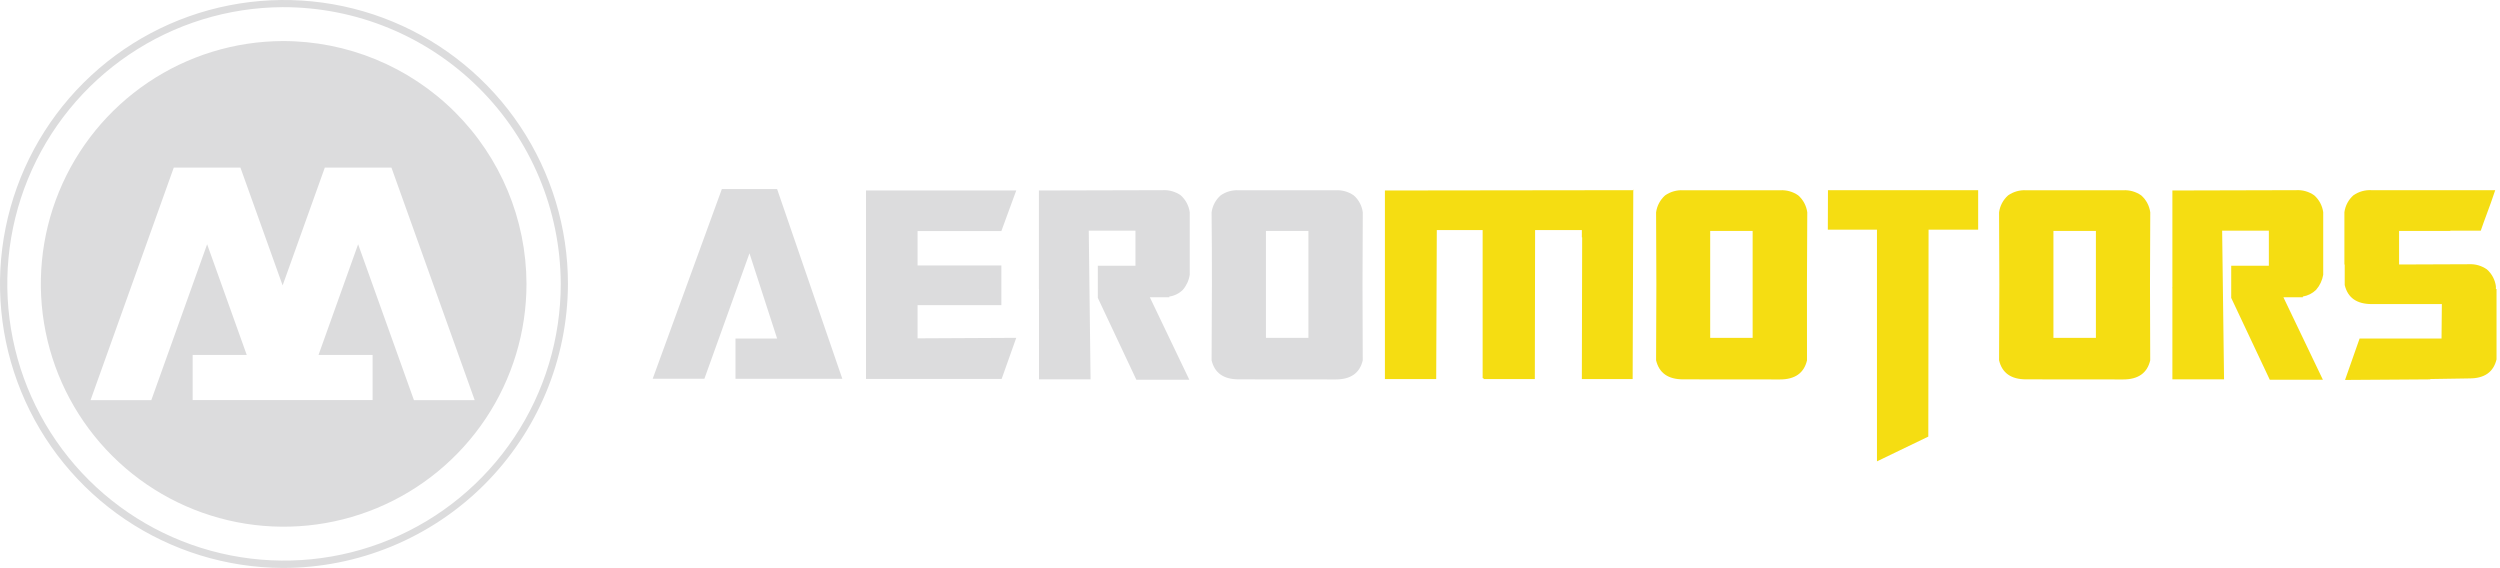 <?xml version="1.0" encoding="UTF-8"?>
<svg xmlns:xlink="http://www.w3.org/1999/xlink" width="220px" height="50px" viewBox="0 0 220 50" version="1.1" xmlns="http://www.w3.org/2000/svg">
    <title>Group</title>
    <g id="Page-1" stroke="none" stroke-width="1" fill="none" fill-rule="evenodd">
        <g id="Group" fill-rule="nonzero">
            <polygon id="Path" fill="#DCDCDD" points="63.522 16.64 68.386 16.64 74.125 33.336 64.724 33.336 64.724 29.793 68.386 29.793 65.954 22.292 61.987 33.328 57.438 33.328"></polygon>
            <polygon id="Path" fill="#DCDCDD" points="76.208 16.763 89.429 16.763 88.12 20.333 80.746 20.333 80.746 23.363 88.12 23.363 88.12 26.85 80.746 26.85 80.746 29.774 89.429 29.73 88.144 33.348 76.208 33.348"></polygon>
            <path d="M95.97,33.383 L91.432,33.383 L91.432,25.367 L91.392,25.367 L91.424,25.343 L91.424,16.763 L102.317,16.735 C102.881,16.704 103.44,16.864 103.903,17.187 C104.337,17.574 104.619,18.103 104.697,18.679 L104.697,24.177 C104.624,24.67 104.412,25.132 104.086,25.509 C103.762,25.828 103.345,26.034 102.896,26.096 L102.896,26.16 L101.186,26.16 L104.661,33.419 L100,33.419 L96.609,26.215 L96.609,23.383 L99.921,23.383 L99.921,20.297 L95.811,20.297 L95.97,33.383 Z" id="Path" fill="#DCDCDD"></path>
            <path d="M109,33.383 C107.678,33.383 106.885,32.824 106.62,31.705 C106.636,29.384 106.646,27.16 106.648,25.033 C106.651,22.907 106.642,20.792 106.62,18.687 C106.697,18.11 106.979,17.581 107.414,17.195 C107.877,16.871 108.436,16.711 109,16.743 L117.545,16.743 C118.109,16.712 118.668,16.871 119.131,17.195 C119.569,17.579 119.851,18.109 119.925,18.687 C119.909,20.802 119.901,22.918 119.901,25.033 C119.901,27.149 119.907,29.376 119.921,31.713 C119.659,32.832 118.862,33.391 117.541,33.391 L109,33.383 Z M111.404,29.73 L115.141,29.73 L115.141,20.325 L111.404,20.325 L111.404,29.73 Z" id="Shape" fill="#DCDCDD"></path>
            <polygon id="Path" fill="#F5DD12" points="135.065 33.355 130.551 33.355 130.551 33.276 130.472 33.276 130.472 20.246 126.438 20.246 126.386 33.355 121.872 33.355 121.872 16.763 143.689 16.735 143.745 16.684 143.752 16.684 143.729 16.763 143.673 33.355 139.203 33.355 139.23 20.884 139.203 20.884 139.203 20.246 135.089 20.246"></polygon>
            <path d="M148.116,33.383 C146.794,33.383 146,32.824 145.736,31.705 C145.752,29.384 145.76,27.16 145.76,25.033 C145.76,22.907 145.752,20.792 145.736,18.687 C145.814,18.111 146.095,17.582 146.529,17.195 C146.993,16.872 147.551,16.712 148.116,16.743 L156.66,16.743 C157.225,16.711 157.784,16.87 158.247,17.195 C158.682,17.581 158.963,18.11 159.04,18.687 C159.024,20.802 159.015,22.918 159.012,25.033 C159.01,27.149 159.011,29.376 159.016,31.713 C158.752,32.832 157.958,33.391 156.636,33.391 L148.116,33.383 Z M150.496,29.73 L154.232,29.73 L154.232,20.325 L150.496,20.325 L150.496,29.73 Z" id="Shape" fill="#F5DD12"></path>
            <polygon id="Path" fill="#F5DD12" points="160.861 16.735 174.078 16.735 174.078 20.21 169.714 20.21 169.691 38.421 165.173 40.599 165.173 20.21 160.849 20.21"></polygon>
            <path d="M178.298,33.383 C176.976,33.383 176.183,32.824 175.918,31.705 C175.934,29.384 175.942,27.16 175.942,25.033 C175.942,22.907 175.934,20.792 175.918,18.687 C175.995,18.11 176.277,17.581 176.712,17.195 C177.174,16.87 177.734,16.711 178.298,16.743 L186.843,16.743 C187.407,16.711 187.966,16.87 188.429,17.195 C188.864,17.581 189.146,18.11 189.223,18.687 C189.207,20.802 189.199,22.918 189.199,25.033 C189.199,27.149 189.205,29.376 189.219,31.713 C188.954,32.832 188.161,33.391 186.839,33.391 L178.298,33.383 Z M180.702,29.73 L184.439,29.73 L184.439,20.325 L180.702,20.325 L180.702,29.73 Z" id="Shape" fill="#F5DD12"></path>
            <path d="M195.716,33.383 L191.17,33.383 L191.17,25.367 L191.142,25.339 L191.17,25.315 L191.17,16.763 L202.063,16.735 C202.627,16.703 203.186,16.862 203.649,17.187 C204.084,17.573 204.366,18.102 204.443,18.679 L204.443,24.177 C204.361,24.669 204.144,25.129 203.816,25.505 C203.498,25.818 203.09,26.023 202.65,26.093 L202.65,26.16 L200.94,26.16 L204.415,33.419 L199.742,33.419 L196.347,26.215 L196.347,23.383 L199.659,23.383 L199.659,20.297 L195.549,20.297 L195.716,33.383 Z" id="Path" fill="#F5DD12"></path>
            <path d="M207.644,29.793 L214.855,29.793 L214.883,26.759 L208.715,26.759 C207.394,26.759 206.605,26.204 206.335,25.085 C206.335,24.803 206.335,24.502 206.335,24.181 C206.335,23.859 206.335,23.562 206.335,23.276 L206.307,23.276 L206.307,18.679 C206.384,18.102 206.665,17.573 207.1,17.187 C207.564,16.864 208.122,16.704 208.687,16.735 L219.58,16.735 C219.314,17.528 219.076,18.195 218.858,18.77 C218.639,19.345 218.461,19.865 218.298,20.325 L218.298,20.297 L215.629,20.297 L215.629,20.325 L211.119,20.325 L211.119,23.276 L217.259,23.252 C217.824,23.221 218.383,23.38 218.846,23.705 C219.281,24.089 219.562,24.617 219.639,25.192 C219.643,25.232 219.643,25.271 219.639,25.311 C219.634,25.351 219.634,25.391 219.639,25.43 L219.695,25.43 L219.695,31.626 C219.425,32.741 218.635,33.3 217.315,33.3 L213.868,33.355 L213.868,33.383 L206.363,33.435 L207.644,29.793 Z" id="Path" fill="#F5DD12"></path>
            <path d="M24.871,49.98 C19.934,49.956 15.114,48.471 11.02,45.711 C6.926,42.95 3.741,39.039 1.868,34.471 C-0.005,29.903 -0.483,24.882 0.495,20.042 C1.472,15.202 3.862,10.761 7.361,7.278 C10.861,3.794 15.314,1.426 20.158,0.472 C25.003,-0.483 30.021,0.019 34.581,1.914 C39.14,3.808 43.036,7.012 45.777,11.118 C48.517,15.225 49.98,20.052 49.98,24.99 C49.955,31.63 47.298,37.99 42.591,42.675 C37.884,47.359 31.512,49.986 24.871,49.98 L24.871,49.98 Z M24.871,0.63 C20.06,0.655 15.363,2.104 11.375,4.795 C7.386,7.486 4.284,11.298 2.46,15.751 C0.636,20.203 0.172,25.096 1.126,29.812 C2.081,34.528 4.411,38.855 7.823,42.248 C11.234,45.641 15.575,47.947 20.296,48.875 C25.017,49.804 29.907,49.313 34.349,47.464 C38.792,45.616 42.587,42.493 45.256,38.489 C47.925,34.486 49.348,29.781 49.346,24.97 C49.322,18.498 46.732,12.301 42.143,7.737 C37.555,3.174 31.343,0.618 24.871,0.63 L24.871,0.63 Z" id="Shape" fill="#DCDCDD"></path>
            <path d="M24.871,3.613 C20.648,3.631 16.525,4.9 13.023,7.26 C9.521,9.619 6.796,12.963 5.193,16.87 C3.59,20.777 3.181,25.071 4.016,29.211 C4.852,33.35 6.896,37.149 9.889,40.128 C12.882,43.107 16.691,45.132 20.834,45.948 C24.978,46.763 29.27,46.333 33.169,44.711 C37.068,43.09 40.399,40.349 42.742,36.835 C45.084,33.322 46.333,29.193 46.331,24.97 C46.314,19.293 44.044,13.855 40.021,9.851 C35.997,5.846 30.548,3.603 24.871,3.613 L24.871,3.613 Z M36.426,35.212 L31.515,21.495 L28.029,31.237 L32.789,31.237 L32.789,35.204 L16.954,35.204 L16.954,31.237 L21.714,31.237 L18.227,21.495 L13.316,35.212 L7.969,35.212 L15.292,14.748 L21.158,14.748 L24.871,25.117 L28.584,14.748 L34.447,14.748 L41.773,35.212 L36.426,35.212 Z" id="Shape" fill="#DCDCDD"></path>
        </g>
    </g>
</svg>
